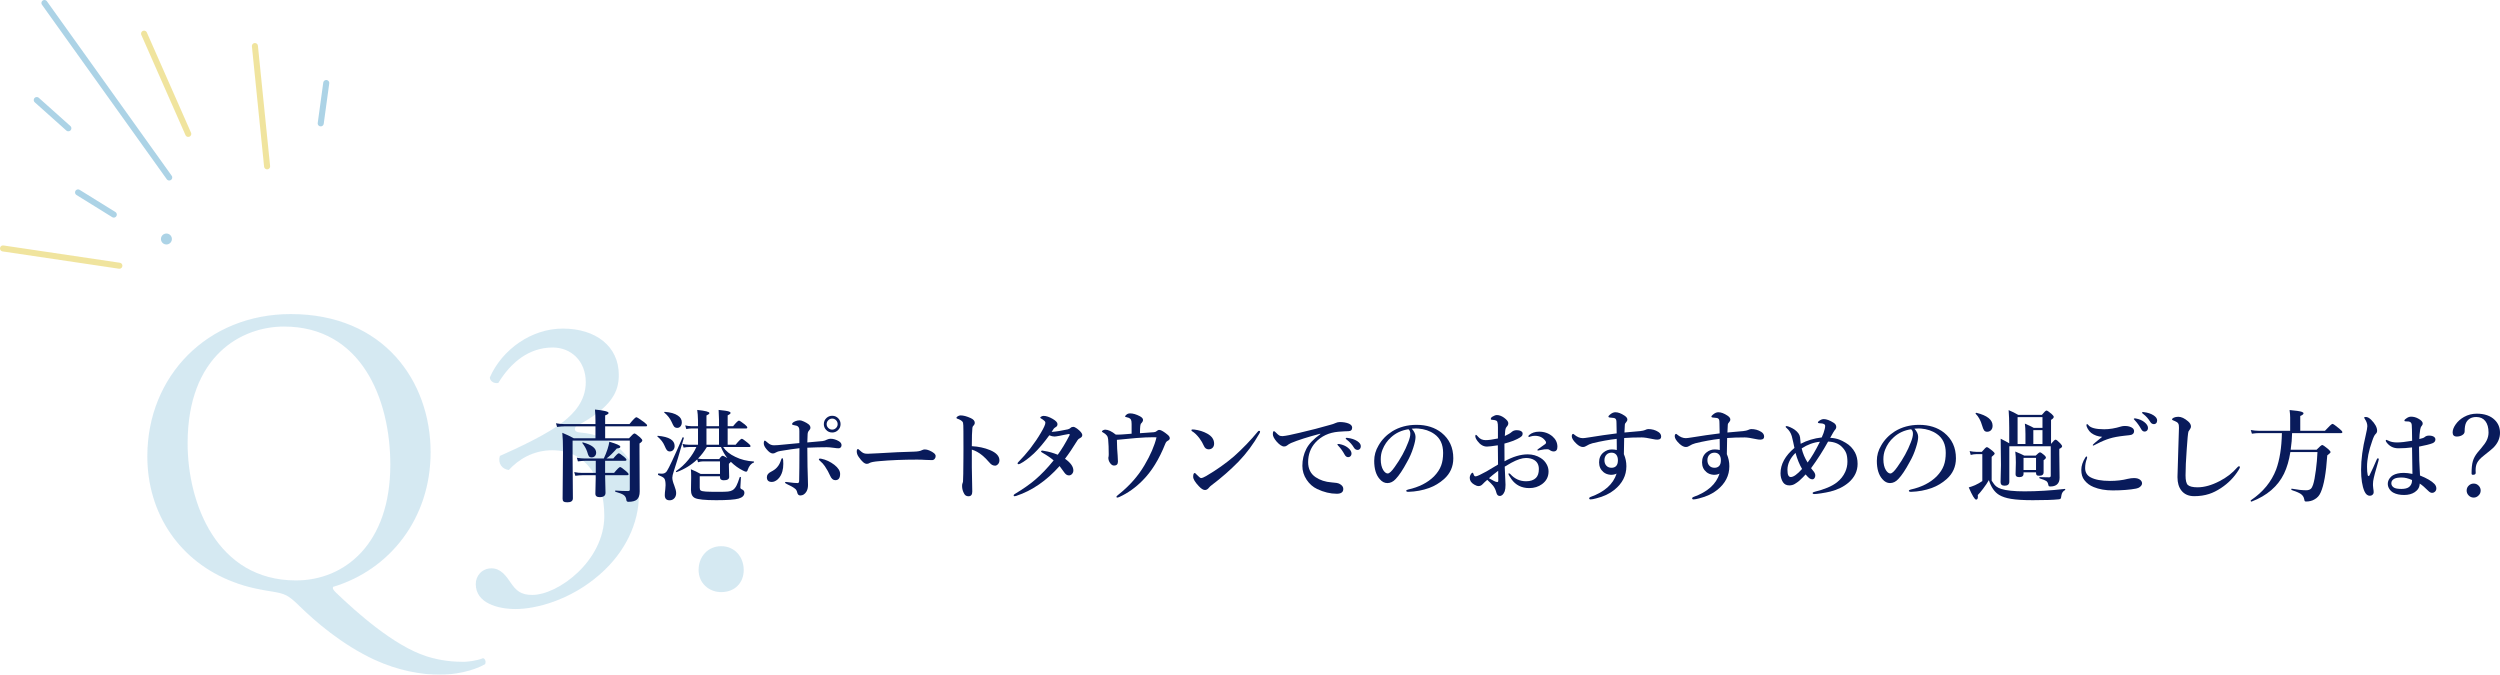<?xml version="1.0" encoding="UTF-8"?><svg id="b" xmlns="http://www.w3.org/2000/svg" viewBox="0 0 1240.779 334.872"><defs><style>.d{fill:#091b5b;}.e{stroke:#e2c93e;}.e,.f{fill:none;stroke-linecap:round;stroke-miterlimit:10;stroke-width:3px;}.f{stroke:#59a7cd;}.g{opacity:.5;}.h{opacity:.25;}.i{fill:#59a7cd;}</style></defs><g id="c"><g class="g"><line class="f" x1="83.985" y1="88.081" x2="22.061" y2="1.5"/><line class="f" x1="33.924" y1="63.667" x2="18.249" y2="49.658"/><line class="f" x1="56.474" y1="106.498" x2="38.746" y2="95.501"/><line class="e" x1="59.242" y1="131.884" x2="1.5" y2="123.304"/><path class="i" d="M81.499,116.134c1.374-.606,2.978.017,3.583,1.39.606,1.374-.017,2.978-1.391,3.583-1.374.605-2.977-.016-3.583-1.39-.605-1.373.017-2.977,1.39-3.583Z"/><line class="e" x1="93.43" y1="66.448" x2="71.507" y2="16.712"/><line class="e" x1="132.566" y1="82.549" x2="126.514" y2="22.856"/><line class="f" x1="159.18" y1="61.227" x2="161.92" y2="41.21"/></g><g class="h"><path class="i" d="M213.717,224.473c0,33-20.4,58.399-48.399,66.8-.4,1,.4,1.8,1.6,3,10.2,9.8,28.6,26.199,44.599,31.399,7.4,2.399,14,2.8,18.6,2.8,2,0,6.8-.6,9.6-1.8,1.2.2,1.601,2,1,3-6.399,3.6-15.399,5.2-22.399,5.2-9.2,0-20.6-2-32.399-7.4-16.399-7.6-29.6-19.199-37-26.399-6-6-7.8-6.4-13.399-7.4-5.2-.8-12.4-2-19.6-4.8-26.6-10-42.799-33.8-42.799-62.399,0-39.999,30-70.599,71.199-70.599,46.199,0,69.399,33.399,69.399,68.599ZM193.717,230.673c0-32.999-14.6-68.599-52.799-68.599-20.8,0-47.799,14.199-47.799,57.999,0,29.6,14.399,67.999,53.799,67.999,24,0,46.799-18,46.799-57.399Z"/><path class="i" d="M236.119,289.872c0-4,3-7.8,7.8-7.8s7.399,4,9.6,7.2c2.6,3.8,5,6,10.6,6,13,0,35.8-17,35.8-39.2,0-17.6-8.4-32.6-25.8-32.6-9.8,0-17,4.801-21.6,9.8-3.2-.399-5.6-3.199-4.4-6.999,7.601-3.4,24-10.8,32-17.4,4.4-3.6,10.6-9.6,10.6-19.199,0-10.6-7.399-17.2-16.399-17.2-11.8,0-20.8,7.4-27,17.6-2,.4-4.199-.8-4.199-2.8,6.199-14,20.799-24.199,36.199-24.199,16.399,0,27.8,8.8,27.8,22.999,0,8.2-3.2,16-21.4,25.6-1,2,0,2.801,2.4,3,15.199,1.2,28.999,11.8,28.999,30.8,0,14.399-6.999,28.8-19.399,39.6-14.8,13-31.999,17.2-41.799,17.2-9,0-19.8-3-19.8-12.4Z"/><path class="i" d="M346.719,282.872c0-6.8,4.8-11.8,11.2-11.8,6.8,0,11.199,5.4,11.199,11.8,0,6.4-4.399,11-11.199,11-5.801,0-11.2-4.2-11.2-11Z"/></g><path class="d" d="M300.349,217.515h11.841c1.432-1.595,2.327-2.393,2.686-2.393.374,0,1.294.635,2.759,1.904.765.717,1.147,1.229,1.147,1.538,0,.439-.464.952-1.392,1.538v3.955l.098,19.897c0,1.839-.464,3.174-1.392,4.004-.896.732-2.304,1.099-4.224,1.099-.619,0-.952-.302-1.001-.903-.098-1.123-.562-1.962-1.392-2.515-.717-.488-2.051-1.009-4.004-1.562-.131-.032-.195-.146-.195-.342,0-.179.064-.269.195-.269,2.181.163,4.215.244,6.104.244.455,0,.74-.073.854-.22.098-.098.146-.309.146-.635v-24.194h-28.394v7.69l.146,20.947c0,1.334-.903,2.002-2.71,2.002-.912,0-1.538-.131-1.88-.391-.342-.261-.513-.7-.513-1.318l.195-23.73c0-3.809-.114-6.827-.342-9.058,1.92.781,3.816,1.685,5.688,2.71h10.767v-5.908h-15.503c-.961,0-2.141.098-3.54.293l-.562-1.831c1.367.261,2.669.391,3.906.391h15.698v-1.807c0-1.758-.082-3.556-.244-5.396,4.508.439,6.763,1.01,6.763,1.709,0,.391-.57.79-1.709,1.196v4.297h12.085c1.839-2.262,2.97-3.394,3.394-3.394.342,0,1.57.781,3.687,2.344,1.106.83,1.66,1.4,1.66,1.709,0,.326-.212.488-.635.488h-20.19v5.908ZM300.325,228.697v6.006h4.443c1.595-1.937,2.596-2.905,3.003-2.905.357,0,1.343.684,2.954,2.051.83.684,1.245,1.188,1.245,1.514,0,.326-.22.488-.659.488h-10.986c.016,1.221.057,3.052.122,5.493.049,1.742.073,2.824.073,3.247,0,1.432-.961,2.148-2.881,2.148-1.433,0-2.148-.57-2.148-1.709l.195-9.18h-6.445c-.977,0-2.214.098-3.711.293l-.537-1.831c1.416.261,2.726.391,3.931.391h6.763v-6.006h-5.151c-.961,0-2.197.098-3.711.293l-.537-1.831c1.383.261,2.686.391,3.906.391h9.473c.699-1.448,1.318-2.994,1.855-4.639.423-1.285.724-2.506.903-3.662,3.629,1.042,5.444,1.855,5.444,2.441,0,.293-.131.497-.391.61-.229.114-.684.212-1.367.293-1.986,2.295-3.695,3.947-5.127,4.956h3.394c1.416-1.725,2.327-2.588,2.734-2.588.309,0,1.212.61,2.71,1.831.732.635,1.099,1.107,1.099,1.416,0,.326-.22.488-.659.488h-9.937ZM295.881,224.669c0,.717-.236,1.303-.708,1.758-.424.391-.937.586-1.538.586-.651,0-1.115-.203-1.392-.61-.229-.342-.513-1.106-.854-2.295-.505-1.432-1.286-2.823-2.344-4.175-.033-.064-.049-.122-.049-.171,0-.13.073-.195.22-.195h.098c4.378,1.188,6.567,2.89,6.567,5.103Z"/><path class="d" d="M334.827,221.348c0,.879-.261,1.571-.781,2.075-.439.424-.993.635-1.66.635-.603,0-1.099-.252-1.489-.757-.277-.357-.651-1.09-1.123-2.197-.651-1.546-1.799-3.019-3.442-4.419-.065-.032-.098-.081-.098-.146,0-.162.098-.244.293-.244,5.533.473,8.301,2.157,8.301,5.054ZM339.392,217.393c-2.23,7.797-3.898,13.314-5.005,16.553-.473,1.4-.708,2.45-.708,3.149,0,.961.317,2.23.952,3.809.635,1.611.952,2.881.952,3.809,0,1.139-.342,2.042-1.025,2.71-.586.586-1.327.879-2.222.879-1.596,0-2.393-.847-2.393-2.539,0-.765.081-1.733.244-2.905.098-.699.146-1.383.146-2.051,0-1.692-.229-2.823-.684-3.394-.439-.521-1.425-1.074-2.954-1.66-.082-.032-.122-.13-.122-.293,0-.342.098-.496.293-.464.586.065,1.147.098,1.685.098,1.041,0,1.847-.415,2.417-1.245,1.041-1.578,3.646-7.161,7.812-16.748.032-.081.081-.122.146-.122.064,0,.146.033.244.098.162.098.235.204.22.317ZM338.391,209.605c0,.928-.269,1.652-.806,2.173-.407.391-.888.586-1.44.586-.732,0-1.286-.244-1.66-.732-.261-.342-.659-1.114-1.196-2.319-.798-1.709-1.986-3.214-3.564-4.517-.065-.049-.098-.098-.098-.146,0-.162.098-.244.293-.244,2.864.212,5.037.83,6.519,1.855,1.302.879,1.953,1.994,1.953,3.345ZM358.899,221.861c1.318,1.986,3.336,3.613,6.055,4.883,2.701,1.335,5.737,2.1,9.106,2.295.13,0,.195.082.195.244,0,.163-.065.269-.195.317-1.286.439-2.271,1.628-2.954,3.564-.163.635-.448.952-.854.952-.261,0-.757-.187-1.489-.562-2.133-1.041-4.15-2.498-6.055-4.37-.114.261-.432.595-.952,1.001v1.123l.146,5.396c0,1.107-.903,1.66-2.71,1.66-1.237,0-1.855-.504-1.855-1.514v-.488h-10.059v5.64c0,.7.154,1.172.464,1.416.391.293,1.253.48,2.588.562,1.106.082,3.247.122,6.421.122,2.246,0,3.768-.049,4.565-.146.911-.098,1.651-.317,2.222-.659.765-.439,1.432-1.212,2.002-2.319.455-.879.984-2.262,1.587-4.15.032-.081.113-.122.244-.122.244,0,.366.09.366.269-.017.375-.058,1.018-.122,1.929-.114,1.84-.171,2.865-.171,3.076,0,.407.269.708.806.903.797.342,1.196.896,1.196,1.66,0,1.383-.952,2.352-2.856,2.905-1.904.537-5.615.806-11.133.806-5.551,0-9.066-.358-10.547-1.074-1.318-.635-1.978-1.962-1.978-3.979l.098-6.348c0-1.725-.049-3.043-.146-3.955,1.709.684,3.32,1.457,4.834,2.319h9.619v-6.226h-8.472c-.766,0-1.579.146-2.441.439l-.391-1.44c-2.832,2.734-6.218,4.834-10.156,6.299-.017.017-.041.024-.073.024-.229,0-.342-.122-.342-.366,0-.064.024-.113.073-.146,2.229-1.48,4.297-3.394,6.201-5.737,1.627-2.002,2.921-4.068,3.882-6.201h-3.687c-.717,0-1.604.098-2.661.293l-.537-1.831c1.058.261,2.051.391,2.979.391h4.712v-8.057h-3.296c-.668,0-1.506.098-2.515.293l-.537-1.831c1.025.261,1.978.391,2.856.391h3.491v-2.759c-.049-2.262-.18-4.028-.391-5.298,4.036.407,6.055.928,6.055,1.562,0,.342-.488.741-1.465,1.196v5.298h6.226v-3.247c0-.96-.065-2.563-.195-4.81,2.637.244,4.37.513,5.2.806.488.18.732.415.732.708,0,.342-.48.741-1.44,1.196v5.347h2.71c1.514-1.839,2.474-2.759,2.881-2.759.325,0,1.294.635,2.905,1.904.83.684,1.245,1.188,1.245,1.514,0,.326-.212.488-.635.488h-9.106v8.057h3.955c1.611-1.969,2.628-2.954,3.052-2.954.342,0,1.358.7,3.052,2.1.862.717,1.294,1.221,1.294,1.514,0,.326-.22.488-.659.488h-12.939ZM357.825,221.861h-7.007c-1.254,2.1-2.719,4.013-4.395,5.737.797.163,1.611.244,2.441.244h8.081c.732-1.09,1.294-1.636,1.685-1.636.342,0,1.131.383,2.368,1.147-1.205-1.465-2.263-3.296-3.174-5.493ZM356.848,212.657h-6.226v8.057h6.226v-8.057Z"/><path class="d" d="M400.676,219.591c3.353-.26,5.884-.488,7.593-.684.765-.098,1.514-.35,2.246-.757.586-.26,1.155-.391,1.709-.391,1.367,0,2.75.415,4.15,1.245.862.537,1.294,1.188,1.294,1.953,0,.456-.155.839-.464,1.147-.261.261-.586.391-.977.391-.57,0-1.408-.081-2.515-.244-1.465-.195-2.58-.293-3.345-.293-2.865,0-6.096.082-9.692.244,0,3.027.032,6.145.098,9.351.032,1.709.089,3.72.171,6.03.049,1.481.073,2.523.073,3.125,0,1.221-.236,2.271-.708,3.149-.781,1.367-1.815,2.051-3.101,2.051-.814,0-1.327-.488-1.538-1.465-.18-.862-.546-1.497-1.099-1.904-.847-.684-2.133-1.416-3.857-2.197-.732-.325-1.099-.626-1.099-.903,0-.162.162-.244.488-.244.162,0,.366.024.61.073.26.033.464.058.61.073,1.937.277,3.45.415,4.541.415.504,0,.757-.382.757-1.147.064-1.676.098-3.882.098-6.616l.049-9.546c-2.279.261-5.412.717-9.399,1.367-.961.163-1.645.375-2.051.635-.603.407-1.205.61-1.807.61-.928,0-1.978-.732-3.149-2.197-.863-1.041-1.294-1.961-1.294-2.759,0-.96.187-1.44.562-1.44.113,0,.61.383,1.489,1.147.879.798,1.88,1.196,3.003,1.196.504,0,1.188-.032,2.051-.098,1.351-.113,4.866-.447,10.547-1.001v-5.957c0-.797-.065-1.326-.195-1.587-.277-.602-.717-.968-1.318-1.099l-1.44-.317c-.439-.081-.659-.228-.659-.439,0-.488.504-.96,1.514-1.416.748-.325,1.514-.488,2.295-.488.472,0,1.172.212,2.1.635.83.375,1.562.798,2.197,1.27.667.521,1.001,1.107,1.001,1.758,0,.488-.236.969-.708,1.44-.424.424-.651,1.059-.684,1.904-.065,1.465-.114,2.792-.146,3.979ZM387.664,228.209c.162-.537.357-.806.586-.806.228,0,.374.317.439.952.049.668.073,1.286.073,1.855,0,1.384-.155,2.629-.464,3.735-.456,1.628-1.221,2.946-2.295,3.955-.993.863-1.978,1.294-2.954,1.294-1.628,0-2.441-.781-2.441-2.344,0-1.123.667-2.018,2.002-2.686,1.334-.667,2.352-1.407,3.052-2.222.879-.96,1.546-2.205,2.002-3.735ZM406.975,228.746c-.375-.309-.562-.562-.562-.757,0-.26.203-.391.61-.391.064,0,.293.033.684.098,2.229.456,4.361,1.457,6.396,3.003,1.904,1.498,2.856,3.003,2.856,4.517,0,2.067-.798,3.101-2.393,3.101-1.091,0-1.953-.757-2.588-2.271-.619-1.448-1.489-3.011-2.612-4.688-.651-.96-1.449-1.831-2.393-2.612ZM413.03,206.358c1.236,0,2.262.448,3.076,1.343.716.781,1.074,1.718,1.074,2.808,0,1.237-.456,2.263-1.367,3.076-.781.717-1.709,1.074-2.783,1.074-1.237,0-2.263-.455-3.076-1.367-.717-.781-1.074-1.709-1.074-2.783,0-1.253.455-2.286,1.367-3.101.781-.699,1.709-1.05,2.783-1.05ZM413.03,207.75c-.814,0-1.498.31-2.051.928-.473.521-.708,1.132-.708,1.831,0,.781.309,1.449.928,2.002.521.473,1.131.708,1.831.708.781,0,1.448-.301,2.002-.903.472-.521.708-1.123.708-1.807,0-.797-.302-1.48-.903-2.051-.521-.472-1.123-.708-1.807-.708Z"/><path class="d" d="M464.377,226.353c0,.554-.18,1.034-.537,1.44-.342.375-.766.562-1.27.562-.488,0-1.538-.032-3.149-.098-1.416-.098-2.832-.146-4.248-.146-6.885,0-13.119.253-18.701.757-2.653.212-4.306.529-4.956.952-.375.261-.822.391-1.343.391-1.091,0-2.426-1.147-4.004-3.442-.635-.895-.952-1.798-.952-2.71,0-.797.203-1.196.61-1.196.13,0,.342.146.635.439.895.879,1.692,1.44,2.393,1.685.423.146,1.025.22,1.807.22,1.041,0,2.791-.081,5.249-.244,6.673-.423,12.581-.691,17.725-.806,1.807-.049,3.101-.284,3.882-.708.537-.26,1.009-.391,1.416-.391.732,0,1.48.163,2.246.488,2.132.912,3.198,1.848,3.198,2.808Z"/><path class="d" d="M482.327,221.446c3.271.163,6.29.814,9.058,1.953,3.092,1.303,4.639,2.987,4.639,5.054,0,.814-.261,1.489-.781,2.026-.424.424-.879.635-1.367.635-1.042,0-1.953-.488-2.734-1.465-1.416-1.627-2.621-2.84-3.613-3.638-1.709-1.399-3.442-2.352-5.2-2.856v8.691c0,.863.073,4.899.22,12.109,0,1.562-.619,2.344-1.855,2.344-.977,0-1.677-.383-2.1-1.147-.732-1.236-1.099-2.555-1.099-3.955,0-.635.081-1.114.244-1.44.146-.342.22-.626.22-.854.098-1.236.162-4.972.195-11.206.016-1.758.024-3.296.024-4.614l-.024-9.082c0-2.359-.065-3.775-.195-4.248-.146-.423-.497-.806-1.05-1.147-.684-.406-1.262-.667-1.733-.781-.326-.098-.488-.252-.488-.464,0-.211.22-.464.659-.757.472-.293.936-.439,1.392-.439,1.416,0,3.101.448,5.054,1.343,1.334.603,2.002,1.384,2.002,2.344,0,.554-.285,1.091-.854,1.611-.18.195-.293.529-.342,1.001-.18,1.547-.269,4.541-.269,8.984Z"/><path class="d" d="M521.931,214.366c2.359-.179,5.029-.602,8.008-1.27.569-.146,1.017-.374,1.343-.684.374-.374.83-.562,1.367-.562.472,0,1.099.285,1.88.854,1.741,1.303,2.612,2.385,2.612,3.247,0,.619-.351,1.099-1.05,1.44-.603.277-1.05.659-1.343,1.147-2.279,3.711-4.338,6.763-6.177,9.155,2.767,1.938,4.15,3.874,4.15,5.811,0,.668-.229,1.254-.684,1.758-.424.456-.928.684-1.514.684-.814,0-1.53-.415-2.148-1.245-1.352-1.92-2.182-3.052-2.49-3.394-6.479,7.26-13.632,12.191-21.46,14.795-.521.13-.806.195-.854.195-.326,0-.488-.146-.488-.439,0-.244.203-.48.61-.708,4.15-2.506,7.495-4.85,10.034-7.031,3.027-2.571,6.095-5.777,9.204-9.619-1.449-1.253-3.28-2.506-5.493-3.76-.505-.293-.757-.504-.757-.635,0-.309.179-.464.537-.464h.171c.553.082.952.155,1.196.22,1.92.293,4.053.903,6.396,1.831,1.937-2.652,3.857-5.826,5.762-9.521.098-.162.146-.357.146-.586,0-.113-.106-.171-.317-.171h-.195c-.732.114-1.611.277-2.637.488-1.14.244-1.791.383-1.953.415-1.27.229-2.084.342-2.441.342-.749,0-1.604-.203-2.563-.61-2.832,3.874-5.38,6.877-7.642,9.009-2.604,2.409-4.892,4.11-6.86,5.103-.326.163-.554.244-.684.244-.375,0-.562-.146-.562-.439,0-.179.13-.398.391-.659,2.083-2.115,4.02-4.312,5.811-6.592,2.164-2.832,3.963-5.484,5.396-7.959,1.465-2.474,2.197-4.109,2.197-4.907,0-.325-.114-.602-.342-.83-.537-.537-1.107-.96-1.709-1.27-.326-.179-.488-.342-.488-.488,0-.195.211-.391.635-.586.357-.179.699-.269,1.025-.269,1.27,0,2.767.497,4.492,1.489,1.595.928,2.393,1.782,2.393,2.563,0,.7-.253,1.181-.757,1.44-.505.31-.854.578-1.05.806-.163.212-.529.766-1.099,1.66Z"/><path class="d" d="M573.938,214.049c.521-.455.984-.684,1.392-.684.635,0,1.619.48,2.954,1.44.911.684,1.497,1.172,1.758,1.465.357.391.537.79.537,1.196,0,.554-.366,1.001-1.099,1.343-.488.261-.871.749-1.147,1.465-3.044,7.666-6.796,13.729-11.255,18.188-3.467,3.516-7.284,6.234-11.45,8.154-.521.228-.903.342-1.147.342-.261,0-.391-.146-.391-.439,0-.146.284-.448.854-.903,5.533-4.378,9.896-9.293,13.086-14.746,2.979-5.045,4.964-9.651,5.957-13.818-.473-.032-.985-.049-1.538-.049-2.441,0-5.282.131-8.521.391-3.093.261-6.291.562-9.595.903.049,3.271.171,5.844.366,7.715.098,1.27.146,2.287.146,3.052,0,1.335-.651,2.002-1.953,2.002-.814,0-1.547-.553-2.197-1.66-.407-.684-.61-1.432-.61-2.246,0-.244.049-.496.146-.757.032-.098.049-.398.049-.903,0-2.93-.098-5.411-.293-7.446-.082-.846-.302-1.48-.659-1.904-.439-.586-1.066-1.09-1.88-1.514-.375-.179-.562-.342-.562-.488,0-.211.211-.423.635-.635.357-.179.699-.269,1.025-.269,1.448,0,3.198.822,5.249,2.466h.952c.635,0,1.277-.024,1.929-.073.553-.032,1.44-.098,2.661-.195,1.025-.098,1.79-.162,2.295-.195v-4.785c0-1.025-.106-1.749-.317-2.173-.212-.406-.586-.716-1.123-.928-.407-.146-.928-.293-1.562-.439-.163-.064-.244-.171-.244-.317,0-.098.187-.325.562-.684.488-.504,1.139-.757,1.953-.757,1.432,0,3.06.48,4.883,1.44,1.009.554,1.514,1.156,1.514,1.807,0,.537-.302,1.107-.903,1.709-.212.146-.366.578-.464,1.294-.098.798-.146,1.994-.146,3.589,1.822-.113,4.109-.276,6.86-.488.618-.064,1.05-.22,1.294-.464Z"/><path class="d" d="M591.668,214.049c-.229-.13-.342-.301-.342-.513,0-.26.162-.391.488-.391.309,0,.626.017.952.049,2.344.293,4.468.961,6.372,2.002,2.295,1.254,3.442,2.922,3.442,5.005,0,.896-.293,1.611-.879,2.148-.505.439-1.115.659-1.831.659-1.123,0-1.938-.618-2.441-1.855-.488-1.155-1.188-2.352-2.1-3.589-1.237-1.644-2.458-2.815-3.662-3.516ZM596.086,237.266c.537,0,1.383-.333,2.539-1.001,5.176-3.043,9.798-6.314,13.867-9.814,4.329-3.873,8.243-7.942,11.743-12.207.244-.293.455-.439.635-.439.342,0,.513.146.513.439,0,.229-.098.513-.293.854-2.995,5.258-6.462,9.929-10.4,14.014-4.086,4.167-8.537,8.065-13.354,11.694-.505.358-.937.757-1.294,1.196-.603.798-1.27,1.196-2.002,1.196-.863,0-1.88-.635-3.052-1.904-1.872-1.985-2.808-3.531-2.808-4.639,0-1.27.269-1.904.806-1.904.146,0,.406.22.781.659,1.188,1.237,1.961,1.855,2.319,1.855Z"/><path class="d" d="M655.295,215.489v-.244c-6.299,1.66-11.149,3.207-14.551,4.639-.798.375-1.433.766-1.904,1.172-.424.358-.912.537-1.465.537-1.025.049-2.287-.765-3.784-2.441-1.237-1.465-1.855-2.669-1.855-3.613,0-1.025.162-1.538.488-1.538.276,0,.545.163.806.488.862.879,1.497,1.433,1.904,1.66.357.195.83.293,1.416.293h.342c1.416-.098,4.199-.65,8.35-1.66,5.403-1.253,10.465-2.563,15.186-3.931.943-.228,1.863-.545,2.759-.952.488-.244,1.123-.391,1.904-.439,1.807,0,3.345.269,4.614.806,1.058.505,1.587,1.156,1.587,1.953,0,1.156-.619,1.75-1.855,1.782-.18.017-.839.041-1.978.073-.944.033-1.929.098-2.954.195-4.721.391-8.545,2.189-11.475,5.396-2.393,2.686-3.589,5.917-3.589,9.692,0,3.288,1.221,5.771,3.662,7.446,2.229,1.514,4.891,2.385,7.983,2.612,1.937.114,3.223.342,3.857.684,1.302.651,1.953,1.506,1.953,2.563,0,1.596-1.083,2.393-3.247,2.393-3.174,0-6.413-.781-9.717-2.344-2.1-.992-3.842-2.522-5.225-4.59-1.416-2.115-2.124-4.419-2.124-6.909,0-3.06.65-5.859,1.953-8.398,1.253-2.474,3.572-4.915,6.958-7.324ZM664.793,220.396c1.644.31,3.019.896,4.126,1.758,1.236.961,1.855,1.953,1.855,2.979,0,.488-.155.903-.464,1.245-.31.342-.7.513-1.172.513-.717,0-1.286-.382-1.709-1.147-.977-1.773-2.019-3.238-3.125-4.395-.375-.374-.562-.594-.562-.659,0-.146.081-.244.244-.293.098-.032.235-.049.415-.049.179,0,.309.017.391.049ZM668.845,217.345c1.839.212,3.418.732,4.736,1.562,1.204.781,1.807,1.628,1.807,2.539,0,.586-.171,1.059-.513,1.416-.293.293-.635.439-1.025.439-.798,0-1.416-.366-1.855-1.099-.928-1.546-2.092-2.848-3.491-3.906-.407-.309-.61-.513-.61-.61,0-.162.049-.269.146-.317s.228-.073.391-.073c.081,0,.22.017.415.049Z"/><path class="d" d="M700.686,212.755c1.236,1.367,1.855,2.734,1.855,4.102,0,1.27-.366,3.036-1.099,5.298-.781,2.523-1.831,4.924-3.149,7.202-2.051,3.825-3.906,6.608-5.566,8.35-1.254,1.367-2.637,2.051-4.15,2.051-1.416,0-2.678-.65-3.784-1.953-1.84-2.034-2.759-5.069-2.759-9.106,0-2.669.716-5.2,2.148-7.593,1.595-2.815,3.849-5.151,6.763-7.007,3.499-2.164,7.527-3.247,12.085-3.247,4.964,0,9.098,1.303,12.402,3.906,3.906,3.142,5.859,7.373,5.859,12.695,0,4.135-1.53,7.568-4.59,10.303-2.23,1.97-4.704,3.451-7.422,4.443-3.207,1.156-6.625,1.791-10.254,1.904-.732,0-1.099-.171-1.099-.513,0-.276.317-.488.952-.635,5.387-1.188,9.676-3.369,12.866-6.543,1.692-1.758,2.872-3.564,3.54-5.42.635-1.725.952-3.792.952-6.201,0-4.231-1.465-7.364-4.395-9.399-2.214-1.562-4.883-2.466-8.008-2.71-.342-.016-.749-.024-1.221-.024-.781,0-1.425.033-1.929.098ZM699.026,213.048c-3.386.488-6.267,1.823-8.643,4.004-1.872,1.66-3.288,3.711-4.248,6.152-.57,1.416-.854,2.995-.854,4.736,0,2.246.415,4.045,1.245,5.396.716,1.107,1.456,1.66,2.222,1.66.797,0,1.944-1.065,3.442-3.198,2.945-4.102,5.184-8.187,6.714-12.256.699-1.741,1.05-3.157,1.05-4.248,0-1.058-.31-1.807-.928-2.246Z"/><path class="d" d="M746.711,228.941c4.166-2.295,7.999-3.442,11.499-3.442,2.393,0,4.541.603,6.445,1.807,1.285.798,2.278,1.848,2.979,3.149.618,1.123.928,2.304.928,3.54,0,2.621-1.083,4.721-3.247,6.299-1.791,1.303-3.898,1.953-6.323,1.953-3.793,0-6.747-1.48-8.862-4.443-.993-1.432-1.489-2.303-1.489-2.612,0-.162.098-.244.293-.244.244,0,.464.114.659.342,2.132,2.377,4.736,3.564,7.812,3.564,2.164,0,3.8-.553,4.907-1.66.96-.96,1.44-2.425,1.44-4.395,0-2.083-.798-3.597-2.393-4.541-1.107-.635-2.441-.952-4.004-.952-1.921,0-4.354.798-7.3,2.393-.619.342-1.701.977-3.247,1.904.064,1.97.162,4.15.293,6.543.064,1.205.098,2.026.098,2.466,0,1.367-.131,2.434-.391,3.198-.619,1.562-1.44,2.344-2.466,2.344-.847,0-1.408-.554-1.685-1.66-.326-1.318-.863-2.457-1.611-3.418-.488-.618-1.457-1.595-2.905-2.93-.928.781-1.693,1.498-2.295,2.148-.586.635-1.254.952-2.002.952-.651,0-1.384-.252-2.197-.757-1.465-.862-2.197-1.961-2.197-3.296,0-.684.203-1.326.61-1.929.293-.439.537-.659.732-.659.179,0,.317.131.415.391.195.586.374.985.537,1.196.146.146.333.22.562.22.064,0,.162-.008.293-.024.65-.081,2.384-.895,5.2-2.441,1.106-.635,3.003-1.766,5.688-3.394,0-1.058-.017-2.872-.049-5.444-.017-1.822-.033-3.189-.049-4.102-2.719.424-4.517.635-5.396.635-1.774,0-3.337-.911-4.688-2.734-.732-.96-1.099-1.773-1.099-2.441,0-.439.113-.659.342-.659.179,0,.496.285.952.854.96,1.188,2.229,1.782,3.809,1.782,1.465,0,3.507-.276,6.128-.83v-5.42c0-1.334-.065-2.132-.195-2.393-.065-.618-.366-1.001-.903-1.147-.488-.162-.92-.244-1.294-.244-.766,0-1.147-.138-1.147-.415,0-.488.269-.887.806-1.196.879-.537,1.611-.806,2.197-.806,1.123,0,2.303.432,3.54,1.294,1.432,1.042,2.148,1.962,2.148,2.759,0,.488-.146.937-.439,1.343-.017.017-.139.155-.366.415-.146.18-.277.375-.391.586-.293.619-.473,1.953-.537,4.004,1.578-.699,2.726-1.375,3.442-2.026.65-.569,1.448-.854,2.393-.854,1.041,0,1.831.188,2.368.562.423.293.635.651.635,1.074,0,.473-.09.839-.269,1.099-.18.244-.537.546-1.074.903-.651.439-1.75.977-3.296,1.611-1.596.586-3.061,1.05-4.395,1.392,0,4.069.016,6.999.049,8.789ZM743.562,233.653c-2.116,1.611-3.638,2.841-4.565,3.687.504.31,1.326.766,2.466,1.367.684.358,1.236.537,1.66.537.325,0,.488-.235.488-.708,0-2.197-.017-3.824-.049-4.883ZM758.552,216.612c0-.26.13-.496.391-.708,1.27-1.106,2.921-1.66,4.956-1.66,2.604,0,4.825.798,6.665,2.393,1.595,1.4,2.393,3.109,2.393,5.127,0,1.53-.635,2.295-1.904,2.295-.521,0-1.018-.146-1.489-.439-.57-.439-1.074-.659-1.514-.659-.635,0-1.147.017-1.538.049-.537.049-1.172.163-1.904.342-.781.163-1.188.244-1.221.244-.261,0-.391-.081-.391-.244,0-.146.22-.366.659-.659,2.018-1.399,3.125-2.181,3.32-2.344.228-.228.342-.447.342-.659,0-.276-.065-.504-.195-.684-1.172-1.807-2.946-2.71-5.322-2.71-.732,0-1.433.106-2.1.317-.049.017-.212.073-.488.171-.131.049-.236.073-.317.073-.229,0-.342-.081-.342-.244Z"/><path class="d" d="M806.238,214.659c3.482-.276,6.104-.513,7.861-.708,1.123-.146,1.871-.309,2.246-.488.732-.342,1.285-.513,1.66-.513,1.888,0,3.556.464,5.005,1.392.96.603,1.44,1.384,1.44,2.344,0,.944-.537,1.44-1.611,1.489-.114.017-.236.024-.366.024-.554,0-1.245-.089-2.075-.269-2.556-.553-4.428-.83-5.615-.83-3.19,0-6.088.098-8.691.293-.098,5.111-.146,7.78-.146,8.008.83,1.904,1.245,3.906,1.245,6.006,0,4.623-2.002,8.537-6.006,11.743-2.328,1.889-5.314,3.287-8.96,4.199-1.27.342-2.197.513-2.783.513-.473,0-.708-.171-.708-.513,0-.31.203-.537.61-.684,6.998-2.49,11.328-6.363,12.988-11.621-.766.407-1.66.61-2.686.61h-.244c-1.481-.113-2.686-.569-3.613-1.367-1.433-1.204-2.148-2.815-2.148-4.834,0-2.034.699-3.646,2.1-4.834,1.27-1.041,2.652-1.562,4.15-1.562.911,0,1.758.098,2.539.293v-1.685c0-.928-.017-2.213-.049-3.857-3.76.424-7.788,1.156-12.085,2.197-1.091.293-2.075.725-2.954,1.294-.554.375-1.107.562-1.66.562-1.01,0-2.075-.521-3.198-1.562-1.596-1.497-2.393-2.75-2.393-3.76,0-.325.049-.594.146-.806.113-.26.284-.391.513-.391.13,0,.276.082.439.244,1.448,1.254,2.913,1.88,4.395,1.88.455,0,1.644-.154,3.564-.464,4.231-.699,8.643-1.334,13.232-1.904,0-.797-.033-2.498-.098-5.103,0-.895-.065-1.473-.195-1.733-.212-.504-.659-.789-1.343-.854l-1.904-.195c-.375-.064-.562-.203-.562-.415,0-.276.269-.626.806-1.05.895-.765,1.773-1.147,2.637-1.147,1.351,0,2.856.554,4.517,1.66.96.635,1.44,1.278,1.44,1.929,0,.505-.229.993-.684,1.465-.342.326-.529.676-.562,1.05-.082,1.074-.146,2.393-.195,3.955ZM799.841,224.669c-1.025,0-1.855.317-2.49.952-.7.7-1.05,1.62-1.05,2.759,0,1.107.301,2.002.903,2.686.635.732,1.514,1.099,2.637,1.099.928,0,1.676-.284,2.246-.854.602-.602.903-1.562.903-2.881,0-1.106-.253-1.993-.757-2.661-.57-.732-1.367-1.099-2.393-1.099Z"/><path class="d" d="M857.341,214.659c3.482-.276,6.104-.513,7.861-.708,1.123-.146,1.871-.309,2.246-.488.732-.342,1.285-.513,1.66-.513,1.888,0,3.556.464,5.005,1.392.96.603,1.44,1.384,1.44,2.344,0,.944-.537,1.44-1.611,1.489-.114.017-.236.024-.366.024-.554,0-1.245-.089-2.075-.269-2.556-.553-4.428-.83-5.615-.83-3.19,0-6.088.098-8.691.293-.098,5.111-.146,7.78-.146,8.008.83,1.904,1.245,3.906,1.245,6.006,0,4.623-2.002,8.537-6.006,11.743-2.328,1.889-5.314,3.287-8.96,4.199-1.27.342-2.197.513-2.783.513-.473,0-.708-.171-.708-.513,0-.31.203-.537.61-.684,6.998-2.49,11.328-6.363,12.988-11.621-.766.407-1.66.61-2.686.61h-.244c-1.481-.113-2.686-.569-3.613-1.367-1.433-1.204-2.148-2.815-2.148-4.834,0-2.034.699-3.646,2.1-4.834,1.27-1.041,2.652-1.562,4.15-1.562.911,0,1.758.098,2.539.293v-1.685c0-.928-.017-2.213-.049-3.857-3.76.424-7.788,1.156-12.085,2.197-1.091.293-2.075.725-2.954,1.294-.554.375-1.107.562-1.66.562-1.01,0-2.075-.521-3.198-1.562-1.596-1.497-2.393-2.75-2.393-3.76,0-.325.049-.594.146-.806.113-.26.284-.391.513-.391.13,0,.276.082.439.244,1.448,1.254,2.913,1.88,4.395,1.88.455,0,1.644-.154,3.564-.464,4.231-.699,8.643-1.334,13.232-1.904,0-.797-.033-2.498-.098-5.103,0-.895-.065-1.473-.195-1.733-.212-.504-.659-.789-1.343-.854l-1.904-.195c-.375-.064-.562-.203-.562-.415,0-.276.269-.626.806-1.05.895-.765,1.773-1.147,2.637-1.147,1.351,0,2.856.554,4.517,1.66.96.635,1.44,1.278,1.44,1.929,0,.505-.229.993-.684,1.465-.342.326-.529.676-.562,1.05-.082,1.074-.146,2.393-.195,3.955ZM850.945,224.669c-1.025,0-1.855.317-2.49.952-.7.7-1.05,1.62-1.05,2.759,0,1.107.301,2.002.903,2.686.635.732,1.514,1.099,2.637,1.099.928,0,1.676-.284,2.246-.854.602-.602.903-1.562.903-2.881,0-1.106-.253-1.993-.757-2.661-.57-.732-1.367-1.099-2.393-1.099Z"/><path class="d" d="M908.347,217.296c1.676.082,3.182.375,4.517.879.879.326,1.937.854,3.174,1.587,1.985,1.156,3.523,2.751,4.614,4.785.862,1.645,1.294,3.532,1.294,5.664,0,3.581-1.465,6.657-4.395,9.229-2.441,2.1-5.478,3.605-9.106,4.517-1.303.326-2.873.627-4.712.903-1.514.228-2.597.342-3.247.342-.57,0-.854-.162-.854-.488,0-.26.301-.464.903-.61,5.029-1.236,8.748-2.808,11.157-4.712,1.822-1.432,3.189-3.149,4.102-5.151.732-1.627,1.099-3.304,1.099-5.029,0-1.79-.204-3.223-.61-4.297-.424-1.09-1.14-2.14-2.148-3.149-1.611-1.627-3.891-2.498-6.836-2.612-2.458,4.477-5.273,8.879-8.447,13.208.293.424.594.806.903,1.147.797.879,1.196,1.693,1.196,2.441,0,.57-.155,1.05-.464,1.44-.261.342-.578.513-.952.513-.537,0-1.05-.179-1.538-.537-.456-.342-1.074-.977-1.855-1.904-.651.766-1.685,1.799-3.101,3.101-.684.586-1.449,1.132-2.295,1.636-.798.473-1.701.708-2.71.708-1.384,0-2.434-.537-3.149-1.611-.798-1.302-1.196-2.767-1.196-4.395,0-4.508,2.303-8.707,6.909-12.598-.065-.276-.155-.691-.269-1.245-.146-.748-.261-1.294-.342-1.636-.277-1.302-.513-2.286-.708-2.954-.473-1.611-1.318-2.945-2.539-4.004-.342-.293-.513-.496-.513-.61,0-.26.146-.391.439-.391.374,0,1.017.204,1.929.61.862.391,1.595.806,2.197,1.245,1.546,1.156,2.408,2.385,2.588,3.687.049.342.098.814.146,1.416.049.635.105,1.245.171,1.831,3.157-1.66,6.641-2.71,10.449-3.149.472-1.041.772-1.773.903-2.197.537-1.595.806-2.783.806-3.564,0-.342-.146-.602-.439-.781-.554-.342-1.392-.513-2.515-.513-.439,0-.659-.146-.659-.439,0-.162.154-.366.464-.61.846-.667,1.66-1.001,2.441-1.001,1.351,0,3.003.619,4.956,1.855.83.537,1.245,1.221,1.245,2.051,0,.57-.269,1.123-.806,1.66-.229.244-.961,1.489-2.197,3.735ZM891.135,224.766c-2.67,2.653-4.004,5.453-4.004,8.398,0,1.303.146,2.23.439,2.783.276.537.684.806,1.221.806,1.351,0,3.214-1.334,5.591-4.004-1.303-2.197-2.385-4.858-3.247-7.983ZM894.187,222.545c.586,2.507,1.57,4.843,2.954,7.007,1.839-2.393,3.873-5.826,6.104-10.303-3.125.293-6.145,1.392-9.058,3.296Z"/><path class="d" d="M950.149,212.755c1.236,1.367,1.855,2.734,1.855,4.102,0,1.27-.366,3.036-1.099,5.298-.781,2.523-1.831,4.924-3.149,7.202-2.051,3.825-3.906,6.608-5.566,8.35-1.254,1.367-2.637,2.051-4.15,2.051-1.416,0-2.678-.65-3.784-1.953-1.84-2.034-2.759-5.069-2.759-9.106,0-2.669.716-5.2,2.148-7.593,1.595-2.815,3.849-5.151,6.763-7.007,3.499-2.164,7.527-3.247,12.085-3.247,4.964,0,9.098,1.303,12.402,3.906,3.906,3.142,5.859,7.373,5.859,12.695,0,4.135-1.53,7.568-4.59,10.303-2.23,1.97-4.704,3.451-7.422,4.443-3.207,1.156-6.625,1.791-10.254,1.904-.732,0-1.099-.171-1.099-.513,0-.276.317-.488.952-.635,5.387-1.188,9.676-3.369,12.866-6.543,1.692-1.758,2.872-3.564,3.54-5.42.635-1.725.952-3.792.952-6.201,0-4.231-1.465-7.364-4.395-9.399-2.214-1.562-4.883-2.466-8.008-2.71-.342-.016-.749-.024-1.221-.024-.781,0-1.425.033-1.929.098ZM948.489,213.048c-3.386.488-6.267,1.823-8.643,4.004-1.872,1.66-3.288,3.711-4.248,6.152-.57,1.416-.854,2.995-.854,4.736,0,2.246.415,4.045,1.245,5.396.716,1.107,1.456,1.66,2.222,1.66.797,0,1.944-1.065,3.442-3.198,2.945-4.102,5.184-8.187,6.714-12.256.699-1.741,1.05-3.157,1.05-4.248,0-1.058-.31-1.807-.928-2.246Z"/><path class="d" d="M1024.934,243.199c-1.059.554-1.677,1.489-1.855,2.808-.082.797-.204,1.294-.366,1.489-.131.162-.424.269-.879.317-2.653.293-6.967.439-12.939.439-4.606,0-8.212-.22-10.815-.659-2.441-.407-4.403-1.059-5.884-1.953-2.279-1.383-3.979-3.833-5.103-7.349-.635,1.172-1.596,2.604-2.881,4.297-1.091,1.433-1.962,2.466-2.612,3.101.032.309.049.586.049.83,0,.96-.293,1.44-.879,1.44-.7,0-1.921-2.019-3.662-6.055.928-.244,1.969-.61,3.125-1.099,1.383-.635,2.588-1.318,3.613-2.051v-13.354h-3.003c-.863,0-1.782.131-2.759.391l-.537-1.929c1.155.261,2.237.391,3.247.391h2.808c1.285-1.562,2.115-2.344,2.49-2.344.357,0,1.27.603,2.734,1.807.765.619,1.147,1.099,1.147,1.44,0,.244-.497.773-1.489,1.587v11.816c.83,1.352,1.578,2.295,2.246,2.832.635.521,1.473.944,2.515,1.27,2.49.798,6.339,1.196,11.548,1.196,6.314,0,12.947-.398,19.897-1.196.228-.049.342.082.342.391,0,.065-.033.114-.098.146ZM988.948,211.29c0,.944-.269,1.693-.806,2.246-.505.505-1.147.757-1.929.757-.635,0-1.132-.235-1.489-.708-.326-.455-.651-1.253-.977-2.393-.717-2.49-1.782-4.435-3.198-5.835-.033-.049-.049-.098-.049-.146,0-.211.13-.317.391-.317h.073c5.322,1.318,7.983,3.451,7.983,6.396ZM997.2,220.006v-7.715c0-3.467-.098-6.38-.293-8.74,1.692.7,3.271,1.481,4.736,2.344h11.768c1.155-1.432,1.92-2.148,2.295-2.148.357,0,1.204.57,2.539,1.709.699.651,1.05,1.132,1.05,1.44,0,.473-.448.969-1.343,1.489v11.914c1.123-1.399,1.871-2.1,2.246-2.1.374,0,1.155.619,2.344,1.855.602.651.903,1.132.903,1.44,0,.424-.464.854-1.392,1.294v2.344l.146,12.012c0,1.481-.448,2.597-1.343,3.345-.798.635-1.848.952-3.149.952-.439,0-.717-.049-.83-.146-.131-.13-.236-.415-.317-.854-.146-.781-.473-1.351-.977-1.709-.537-.374-1.628-.813-3.271-1.318-.131-.064-.195-.179-.195-.342,0-.179.064-.269.195-.269,1.367.065,2.93.098,4.688.098.537,0,.806-.284.806-.854v-14.551h-20.557v17.554c0,1.335-.781,2.002-2.344,2.002-1.335,0-2.002-.586-2.002-1.758l.195-8.496c0-4.443-.049-8.797-.146-13.062,1.48.717,2.896,1.474,4.248,2.271ZM1010.505,234.41h-6.201v.757c0,1.091-.717,1.636-2.148,1.636-1.205,0-1.807-.464-1.807-1.392l.146-5.811c0-2.181-.098-4.012-.293-5.493,1.985.814,3.467,1.481,4.443,2.002h5.713c1.074-1.074,1.773-1.611,2.1-1.611.374,0,1.09.464,2.148,1.392.537.488.806.896.806,1.221,0,.358-.383.79-1.147,1.294v6.006c0,1.14-.732,1.709-2.197,1.709-.635,0-1.059-.122-1.27-.366-.195-.211-.293-.577-.293-1.099v-.244ZM1005.256,220.348v-5.005c0-2.034-.098-3.735-.293-5.103,1.904.814,3.369,1.514,4.395,2.1h4.346v-5.298h-12.354v13.306h3.906ZM1010.505,233.263v-6.006h-6.201v6.006h6.201ZM1009.163,220.348h4.541v-6.86h-4.541v6.86Z"/><path class="d" d="M1035.632,226.549c.162,0,.244.131.244.391,0,.261-.049.513-.146.757-.57,1.416-.854,2.946-.854,4.59,0,2.1.887,3.63,2.661,4.59,2.213,1.205,5.444,1.807,9.692,1.807,3.206,0,6.136-.342,8.789-1.025,1.123-.26,2.173-.391,3.149-.391,1.416,0,2.481.342,3.198,1.025.504.473.757,1.01.757,1.611,0,.586-.317,1.147-.952,1.685-.57.473-1.237.773-2.002.903-1.53.293-3.247.513-5.151.659-2.035.163-4.184.244-6.445.244-3.613,0-6.763-.553-9.448-1.66-1.904-.748-3.459-1.912-4.663-3.491-.993-1.253-1.489-2.938-1.489-5.054,0-1.969.684-4.036,2.051-6.201.195-.293.398-.439.61-.439ZM1035.901,210.509c.146,0,.333.146.562.439,1.041,1.4,3.662,2.1,7.861,2.1,2.637,0,5.452-.464,8.447-1.392.553-.162,1.172-.244,1.855-.244.765,0,1.448.082,2.051.244,1.611.439,2.441,1.188,2.49,2.246.049.912-.399,1.547-1.343,1.904-.342.114-1.449.261-3.32.439-3.125.342-5.591.798-7.397,1.367-1.889.554-4.053,1.465-6.494,2.734-.993.537-1.53.806-1.611.806-.229,0-.342-.098-.342-.293,0-.228,1.554-1.578,4.663-4.053-2.116-.146-3.939-.797-5.469-1.953-.651-.504-1.229-1.212-1.733-2.124-.407-.732-.61-1.31-.61-1.733,0-.325.13-.488.391-.488ZM1060.071,207.701c1.66.31,3.043.896,4.15,1.758,1.236.961,1.855,1.953,1.855,2.979,0,.488-.155.903-.464,1.245-.31.342-.708.513-1.196.513-.7,0-1.262-.382-1.685-1.147-.977-1.758-2.026-3.223-3.149-4.395-.375-.374-.562-.594-.562-.659,0-.146.081-.252.244-.317.113-.016.252-.024.415-.024.179,0,.309.017.391.049ZM1064.075,204.552c1.839.212,3.418.732,4.736,1.562,1.204.781,1.807,1.628,1.807,2.539,0,.586-.171,1.059-.513,1.416-.293.293-.635.439-1.025.439-.798,0-1.416-.366-1.855-1.099-.928-1.546-2.092-2.856-3.491-3.931-.407-.293-.61-.488-.61-.586,0-.146.049-.252.146-.317.113-.049.244-.073.391-.073.081,0,.22.017.415.049Z"/><path class="d" d="M1086.687,213.365c-.358.521-.537.798-.537.83-.229.766-.513,3.703-.854,8.813-.391,5.258-.586,9.57-.586,12.939,0,2.458.382,4.045,1.147,4.761.879.766,2.481,1.147,4.81,1.147,3.353,0,6.982-1.017,10.889-3.052,3.482-1.773,6.396-4.02,8.74-6.738.374-.439.675-.659.903-.659.325,0,.488.171.488.513,0,.195-.22.659-.659,1.392-2.197,3.549-5.095,6.511-8.691,8.887-2.067,1.367-4.045,2.353-5.933,2.954-2.246.732-4.712,1.099-7.397,1.099-2.768,0-4.883-.928-6.348-2.783-1.303-1.644-1.953-3.833-1.953-6.567v-.391c.081-3.076.211-7.471.391-13.184.162-5.062.276-8.724.342-10.986.032-1.009-.098-1.741-.391-2.197-.277-.439-.781-.806-1.514-1.099-1.025-.374-1.538-.659-1.538-.854,0-.309.284-.61.854-.903.65-.293,1.416-.439,2.295-.439,1.465,0,3.067.749,4.81,2.246.96.83,1.44,1.685,1.44,2.563,0,.505-.236,1.074-.708,1.709Z"/><path class="d" d="M1137.595,214.952c-.049,2.637-.285,5.388-.708,8.252h12.866c1.514-1.562,2.441-2.344,2.783-2.344.357,0,1.343.668,2.954,2.002.797.717,1.196,1.229,1.196,1.538,0,.261-.546.798-1.636,1.611-.586,8.757-1.669,14.877-3.247,18.359-.668,1.578-1.701,2.742-3.101,3.491-1.14.699-2.539,1.05-4.199,1.05-.31,0-.521-.082-.635-.244-.098-.146-.18-.432-.244-.854-.195-1.123-.766-2.011-1.709-2.661-.863-.586-2.377-1.236-4.541-1.953-.114-.049-.171-.162-.171-.342,0-.244.073-.35.22-.317,2.832.521,5.208.781,7.129.781.992,0,1.758-.228,2.295-.684.472-.423.854-1.099,1.147-2.026.521-1.578.992-4.02,1.416-7.324.391-2.93.65-5.908.781-8.936h-13.452c-.635,4.102-1.685,7.683-3.149,10.742-3.061,6.283-8.439,10.904-16.138,13.867h-.049c-.244,0-.366-.163-.366-.488,0-.082.024-.139.073-.171,6.038-4.068,10.229-9.171,12.573-15.308,1.758-4.817,2.71-10.831,2.856-18.042h-11.353c-.961,0-2.141.098-3.54.293l-.562-1.831c1.432.261,2.783.391,4.053.391h15.503v-6.543c0-1.106-.098-2.359-.293-3.76,3.027.261,5.029.554,6.006.879.602.195.903.456.903.781,0,.424-.537.854-1.611,1.294v7.349h12.256c2.115-2.295,3.36-3.442,3.735-3.442.357,0,1.497.798,3.418,2.393.992.814,1.489,1.384,1.489,1.709,0,.326-.22.488-.659.488h-24.292Z"/><path class="d" d="M1180.618,227.94c0,.082-.065.383-.195.903-1.449,4.834-2.312,8.139-2.588,9.912-.065.473-.098.952-.098,1.44v.708c0,.212.024.488.073.83.032.358.057.603.073.732.13.7.195,1.327.195,1.88,0,.473-.183.875-.55,1.208-.365.334-.817.501-1.354.501-1.123,0-2.019-.749-2.686-2.246-1.107-2.571-1.66-6.128-1.66-10.669,0-5.094.765-10.791,2.295-17.09.537-2.295.806-3.8.806-4.517,0-1.172-.391-2.335-1.172-3.491-.261-.406-.391-.675-.391-.806,0-.195.269-.293.806-.293.83,0,1.717.464,2.661,1.392,1.969,1.986,2.954,3.809,2.954,5.469,0,.619-.253,1.156-.757,1.611-.505.424-1.066,1.571-1.685,3.442-1.709,4.736-2.563,9.042-2.563,12.915,0,1.677.113,3.027.342,4.053.081.293.235.439.464.439.162,0,.293-.098.391-.293,1.302-2.637,2.498-5.257,3.589-7.861.195-.472.415-.691.659-.659.26.049.391.212.391.488ZM1201.077,235.997c3.418,1.367,5.802,2.759,7.153,4.175.635.684.952,1.433.952,2.246,0,.684-.253,1.245-.757,1.685-.375.342-.822.513-1.343.513-.603,0-1.205-.301-1.807-.903-1.823-1.822-3.271-3.06-4.346-3.711-.033,1.758-.847,3.174-2.441,4.248-1.416.943-3.183,1.416-5.298,1.416-2.148,0-3.931-.383-5.347-1.147-.847-.455-1.53-1.106-2.051-1.953-.473-.781-.708-1.587-.708-2.417,0-.977.309-1.896.928-2.759.455-.618.992-1.114,1.611-1.489,1.367-.797,3.189-1.196,5.469-1.196,1.204,0,2.612.171,4.224.513l-.195-13.159c-2.23.293-4.477.439-6.738.439-1.303,0-2.434-.252-3.394-.757-.977-.504-1.831-1.253-2.563-2.246-.229-.342-.342-.61-.342-.806,0-.26.098-.391.293-.391.113,0,.431.131.952.391,1.123.603,2.555.903,4.297.903,1.807,0,4.321-.276,7.544-.83-.049-4.541-.114-7.178-.195-7.91-.098-.992-.627-1.546-1.587-1.66-.277-.032-.627-.049-1.05-.049l-.61-.049c-.261,0-.391-.13-.391-.391,0-.325.415-.74,1.245-1.245.667-.439,1.351-.659,2.051-.659,1.221,0,2.384.302,3.491.903,1.529.814,2.295,1.628,2.295,2.441,0,.473-.146.854-.439,1.147-.424.473-.692,1.107-.806,1.904-.261,1.693-.407,3.264-.439,4.712.391-.081,1.001-.252,1.831-.513.342-.113.691-.325,1.05-.635.488-.374,1.139-.562,1.953-.562,1.123,0,1.969.229,2.539.684.406.342.61.749.61,1.221,0,.879-.497,1.514-1.489,1.904-1.303.505-3.516,1.059-6.641,1.66,0,4.428.162,9.204.488,14.331ZM1197.122,238.243c-1.823-.83-3.532-1.245-5.127-1.245-1.645,0-2.832.188-3.564.562-1.059.537-1.587,1.286-1.587,2.246,0,.928.431,1.66,1.294,2.197.716.439,1.969.659,3.76.659,1.644,0,2.889-.317,3.735-.952.716-.618,1.163-1.318,1.343-2.1.098-.455.146-.911.146-1.367Z"/><path class="d" d="M1229.573,224.669c.064-.081.724-.862,1.978-2.344,1.253-1.465,2.132-2.726,2.637-3.784.602-1.253.903-2.547.903-3.882,0-2.425-.537-4.321-1.611-5.688-1.059-1.334-2.539-2.002-4.443-2.002-2.393,0-4.077.92-5.054,2.759-.505.993-.757,2.458-.757,4.395,0,.781-.439,1.416-1.318,1.904-.749.424-1.611.635-2.588.635-1.367,0-2.051-.684-2.051-2.051,0-1.221.496-2.539,1.489-3.955,1.058-1.514,2.441-2.75,4.15-3.711,1.953-1.09,4.061-1.636,6.323-1.636,3.873,0,6.86,1.042,8.96,3.125,1.725,1.693,2.588,3.817,2.588,6.372,0,2.653-1.05,5.07-3.149,7.251-.505.537-2.189,1.938-5.054,4.199-1.547,1.221-2.597,2.368-3.149,3.442-.505.977-.757,2.197-.757,3.662,0,.424.016.871.049,1.343,0,.635-.464.952-1.392.952-.439,0-.659-.22-.659-.659,0-2.604.203-4.605.61-6.006.406-1.465,1.172-2.905,2.295-4.321ZM1227.742,240.001c.992,0,1.839.383,2.539,1.147.602.668.903,1.44.903,2.319,0,1.01-.391,1.863-1.172,2.563-.668.618-1.425.928-2.271.928-1.042,0-1.913-.391-2.612-1.172-.603-.668-.903-1.44-.903-2.319,0-1.025.382-1.88,1.147-2.563.667-.602,1.456-.903,2.368-.903Z"/></g></svg>